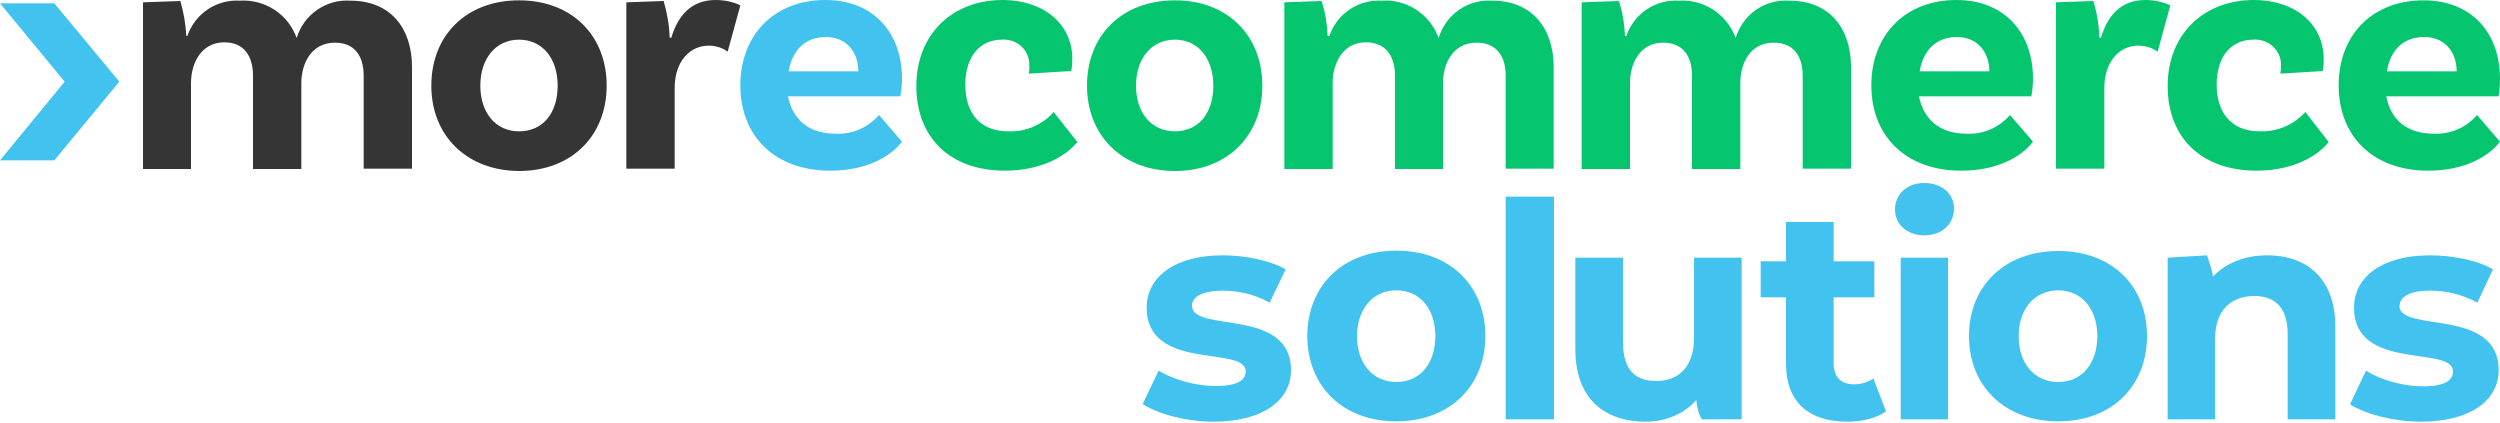 <svg version="1.2" xmlns="http://www.w3.org/2000/svg" viewBox="0 0 750 127" width="750" height="127">
	<title>MoreCommerceSolutions_v2</title>
	<style>
		tspan { white-space:pre } 
		.s0 { fill: #353535 } 
		.s1 { fill: #41c2ef } 
		.s2 { fill: #05c66e } 
	</style>
	<g id="Layer_1-2">
		<g>
			<path class="s0" d="m105.1 0.2c-7.3-0.5-14 4.2-16.1 11.2-2.5-7.1-9.5-11.7-17.1-11.2-7-0.4-13.4 3.9-15.7 10.6h-0.3q-0.3-5.4-1.8-10.5l-11.2 0.4v50h14.4v-25.8c0-5.7 2.9-12.2 10-12.2 5.8 0 8.6 4 8.6 10v28h14.5v-25.8c0-5.7 2.9-12.1 10.1-12.1 5.8 0 8.6 3.9 8.6 9.9v27.9h14.5v-30.5c0-11.5-6.3-19.9-18.5-19.9z"/>
			<path fill-rule="evenodd" class="s0" d="m182 25.7c0 15-10.5 25.6-26.3 25.6-15.7-0.1-26.3-10.6-26.3-25.6 0-15.1 10.5-25.6 26.3-25.6 15.9 0 26.3 10.6 26.3 25.6zm-14.7 0c0-8.1-4.5-13.8-11.6-13.8-7 0-11.6 5.7-11.6 13.8 0 8 4.5 13.7 11.6 13.7 7.2 0 11.6-5.5 11.6-13.7z"/>
			<path class="s0" d="m214.7 0c-7.5 0-11.4 4.9-13.3 11.3h-0.5c-0.1-3.8-0.8-7.4-1.8-11l-11.2 0.4v49.9h14.5v-24.1c0-8.3 4.7-12.8 10.2-12.8 2.1 0 4.1 0.6 5.7 1.8l3.8-13.9c-2.3-1.1-4.9-1.6-7.4-1.6z"/>
		</g>
		<g>
			<path fill-rule="evenodd" class="s1" d="m263.7 34.5l6.9 8c-3.4 4.5-10.7 8.7-21.5 8.7-16.8 0-27-10.5-27-25.6 0-15 10.1-25.6 25.5-25.6 14.6 0 23 10 23 23.6q0 2.7-0.5 5.3h-33.7c1.3 6.7 6 11.2 14.2 11.2 5 0.3 9.8-1.8 13.1-5.6zm-27.1-13.1h20.9c0-5.9-3.7-10.3-9.7-10.3-6 0-10.1 3.7-11.2 10.3z"/>
			<path class="s1" d="m0 1l19.4 23.5-19.4 23.6h16.3l19.5-23.6-19.5-23.5z"/>
		</g>
		<g>
			<path class="s2" d="m302.5 39.4c-8.6 0-12.9-5.6-12.9-14 0-8.5 4.4-13.5 11-13.5q0.5-0.1 1 0c4.2 0.2 7.4 3.7 7.2 7.9q0.1 1.2-0.2 2.3l12.8-0.8q0.3-1.8 0.3-3.7c0-9.7-7.7-17.5-20.9-17.6-15.3 0-25.9 10.5-25.9 25.8 0 15.3 9.9 25.4 26.6 25.4 11.2 0 18.5-4.6 21.7-8.6l-7.1-9c-3.4 3.9-8.4 6-13.6 5.8z"/>
			<path fill-rule="evenodd" class="s2" d="m352.5 51.3c-15.8 0-26.4-10.6-26.4-25.6 0-15.1 10.5-25.6 26.4-25.6 15.8 0 26.2 10.6 26.2 25.6 0 15-10.5 25.6-26.2 25.6zm0-11.9c7.1 0 11.5-5.5 11.5-13.7 0-8.1-4.5-13.8-11.5-13.8-7.1 0-11.7 5.7-11.7 13.8 0 8 4.5 13.7 11.7 13.7z"/>
			<path class="s2" d="m447.7 0.2c-7.4-0.5-14 4.2-16.1 11.2-2.6-7.1-9.5-11.7-17.1-11.2-7-0.4-13.4 3.9-15.7 10.6h-0.5q-0.2-5.4-1.8-10.5l-11.2 0.4v50h14.5v-25.8c0-5.7 2.9-12.2 10-12.2 5.8 0 8.7 4 8.7 10v28h14.4v-25.8c0-5.7 2.9-12.1 10.1-12.1 5.8 0 8.7 3.9 8.7 9.9v27.9h14.4v-30.5c0-11.5-6.4-19.9-18.4-19.9z"/>
			<path class="s2" d="m540.8 22.7v27.9h14.5v-30.5c0-11.5-6.3-19.9-18.5-19.9-7.4-0.5-14 4.2-16.1 11.2-2.6-7.1-9.5-11.7-17.1-11.2-7-0.4-13.4 3.9-15.7 10.6h-0.4q-0.2-5.4-1.8-10.5l-11.2 0.4v50h14.5v-25.8c0-5.7 2.9-12.1 9.9-12.1 5.9 0 8.7 3.9 8.7 9.9v28h14.5v-25.8c0-5.7 2.8-12.1 10-12.1 5.9 0 8.7 3.9 8.7 9.9z"/>
			<path fill-rule="evenodd" class="s2" d="m588.4 51.2c-16.8 0-27-10.5-27-25.6 0-15 10.1-25.6 25.5-25.6 14.6 0 23 10 23 23.6q0 2.7-0.5 5.3h-33.7c1.3 6.7 6 11.2 14.2 11.2 5 0.3 9.8-1.8 13.1-5.6l6.9 8c-3.4 4.5-10.7 8.7-21.5 8.7zm-12.5-29.8h20.9c0-5.9-3.7-10.3-9.7-10.3-6 0-10.1 3.7-11.2 10.3z"/>
			<path class="s2" d="m643.6 0c-7.5 0-11.4 4.9-13.3 11.3h-0.5c-0.1-3.8-0.7-7.4-1.8-11l-11.2 0.4v49.9h14.5v-24.1c0-8.3 4.7-12.8 10.2-12.8 2.1 0 4.1 0.6 5.8 1.8l3.8-13.9c-2.4-1.1-4.9-1.6-7.5-1.6z"/>
			<path class="s2" d="m677 51.2c11.2 0 18.5-4.6 21.6-8.6l-7-9c-3.5 3.9-8.5 6-13.7 5.8-8.5 0-12.9-5.6-12.9-14 0-8.5 4.4-13.5 11-13.5q0.5-0.1 1 0c4.2 0.2 7.5 3.7 7.3 7.9q0 1.2-0.2 2.3l12.7-0.8q0.4-1.8 0.3-3.7c0-9.7-7.7-17.5-20.9-17.6-15.3 0-25.9 10.5-25.9 25.8 0 15.3 9.9 25.4 26.7 25.4z"/>
			<path fill-rule="evenodd" class="s2" d="m743.1 34.5l6.9 8c-3.4 4.5-10.7 8.7-21.5 8.7-16.8 0-26.9-10.5-26.9-25.6 0-15 10-25.5 25.5-25.5 14.5 0 22.9 9.9 22.9 23.5q0 2.7-0.4 5.3h-33.7c1.2 6.7 5.9 11.2 14.1 11.2 5 0.3 9.9-1.8 13.1-5.6zm-27-13.1h20.9c0-5.9-3.7-10.3-9.7-10.3-6.1 0-10.2 3.7-11.2 10.3z"/>
			<path class="s1" d="m719.9 91.7c0-2.5 2.7-4.5 9.1-4.5 4.5 0 9.3 0.9 14.2 3.6l4.7-10c-4.6-2.7-12.1-4.2-18.9-4.2-14.4 0-22.8 6.5-22.8 15.7 0 19.3 29.7 11.2 29.7 19.1 0 2.7-2.4 4.5-9 4.5-6 0-12.7-1.9-17.1-4.7l-4.8 10.1c4.6 2.9 13 5.2 21.3 5.2 14.8 0 23.3-6.4 23.3-15.4 0-19.1-29.8-11.1-29.8-19.4z"/>
			<path class="s1" d="m680.2 76.6c-6.7 0-12.5 2.3-16.3 6.4-0.4-2.6-1.8-6.4-1.8-6.4l-11.8 0.7v48.5h14.2v-24c0-8.9 5-13 11.8-13 6.3 0 10 3.6 10 11.4v25.6h14.3v-27.8c0-14.7-8.8-21.4-20.4-21.4z"/>
			<path fill-rule="evenodd" class="s1" d="m644.1 100.8c0 15.1-10.6 25.6-26.6 25.6-16 0-26.8-10.5-26.8-25.6 0-15 10.7-25.5 26.8-25.5 16.1 0 26.6 10.5 26.6 25.5zm-14.9 0c0-8-4.6-13.7-11.7-13.7-7.2 0-11.9 5.7-11.9 13.7 0 8.1 4.6 13.8 11.9 13.8 7.2 0 11.7-5.7 11.7-13.8z"/>
			<path class="s1" d="m570.2 77.3h14.2v48.5h-14.2z"/>
			<path class="s1" d="m577.3 54.9c-5.3 0-8.8 3.5-8.8 7.9 0 4.4 3.5 7.8 8.8 7.8 5.3 0 8.9-3.4 8.9-8.1 0-4.3-3.6-7.6-8.9-7.6z"/>
			<path class="s1" d="m556.2 115.3c-3.9 0-6.1-2.2-6.1-6.4v-19.7h12.2v-10.8h-12.2v-11.8h-14.3v11.8h-7.6v10.8h7.6v19.9c0 11.5 6.8 17.4 18.4 17.4 4.4 0 8.7-1 11.6-3.1l-3.8-9.9c-1.6 1.2-3.7 1.8-5.8 1.8z"/>
			<path class="s1" d="m508.2 101.3c0 8.9-4.7 13-11.3 13-6.6 0-10-3.6-10-11.7v-25.3h-14.3v27.4c0 14.9 8.7 21.8 21.1 21.8 6 0 11.5-2.3 15.2-6.5 0.3 4 1.7 5.8 1.7 5.8h11.9v-48.5h-14.3z"/>
			<path class="s1" d="m451.7 59h14.5v66.8h-14.5z"/>
			<path fill-rule="evenodd" class="s1" d="m445.6 100.8c0 15-10.7 25.6-26.7 25.6-16 0-26.7-10.5-26.7-25.6 0-15 10.6-25.6 26.7-25.6 16.2 0 26.7 10.6 26.7 25.6zm-15 0c0-8-4.5-13.7-11.7-13.7-7.1 0-11.8 5.7-11.8 13.7 0 8.1 4.6 13.8 11.8 13.8 7.3 0 11.7-5.7 11.7-13.8z"/>
			<path class="s1" d="m357.6 91.7c0-2.5 2.8-4.5 9.2-4.5 4.4 0 9.3 0.9 14.1 3.6l4.8-10c-4.7-2.7-12.2-4.2-18.9-4.2-14.4 0-22.8 6.5-22.8 15.7 0 19.3 29.7 11.2 29.7 19.1 0 2.7-2.5 4.4-9 4.4-6.1 0-12.7-1.9-17.1-4.6l-4.8 10c4.6 3 13 5.3 21.3 5.3 14.7 0 23.2-6.4 23.2-15.4 0-19.1-29.7-11.1-29.7-19.4z"/>
		</g>
	</g>
</svg>